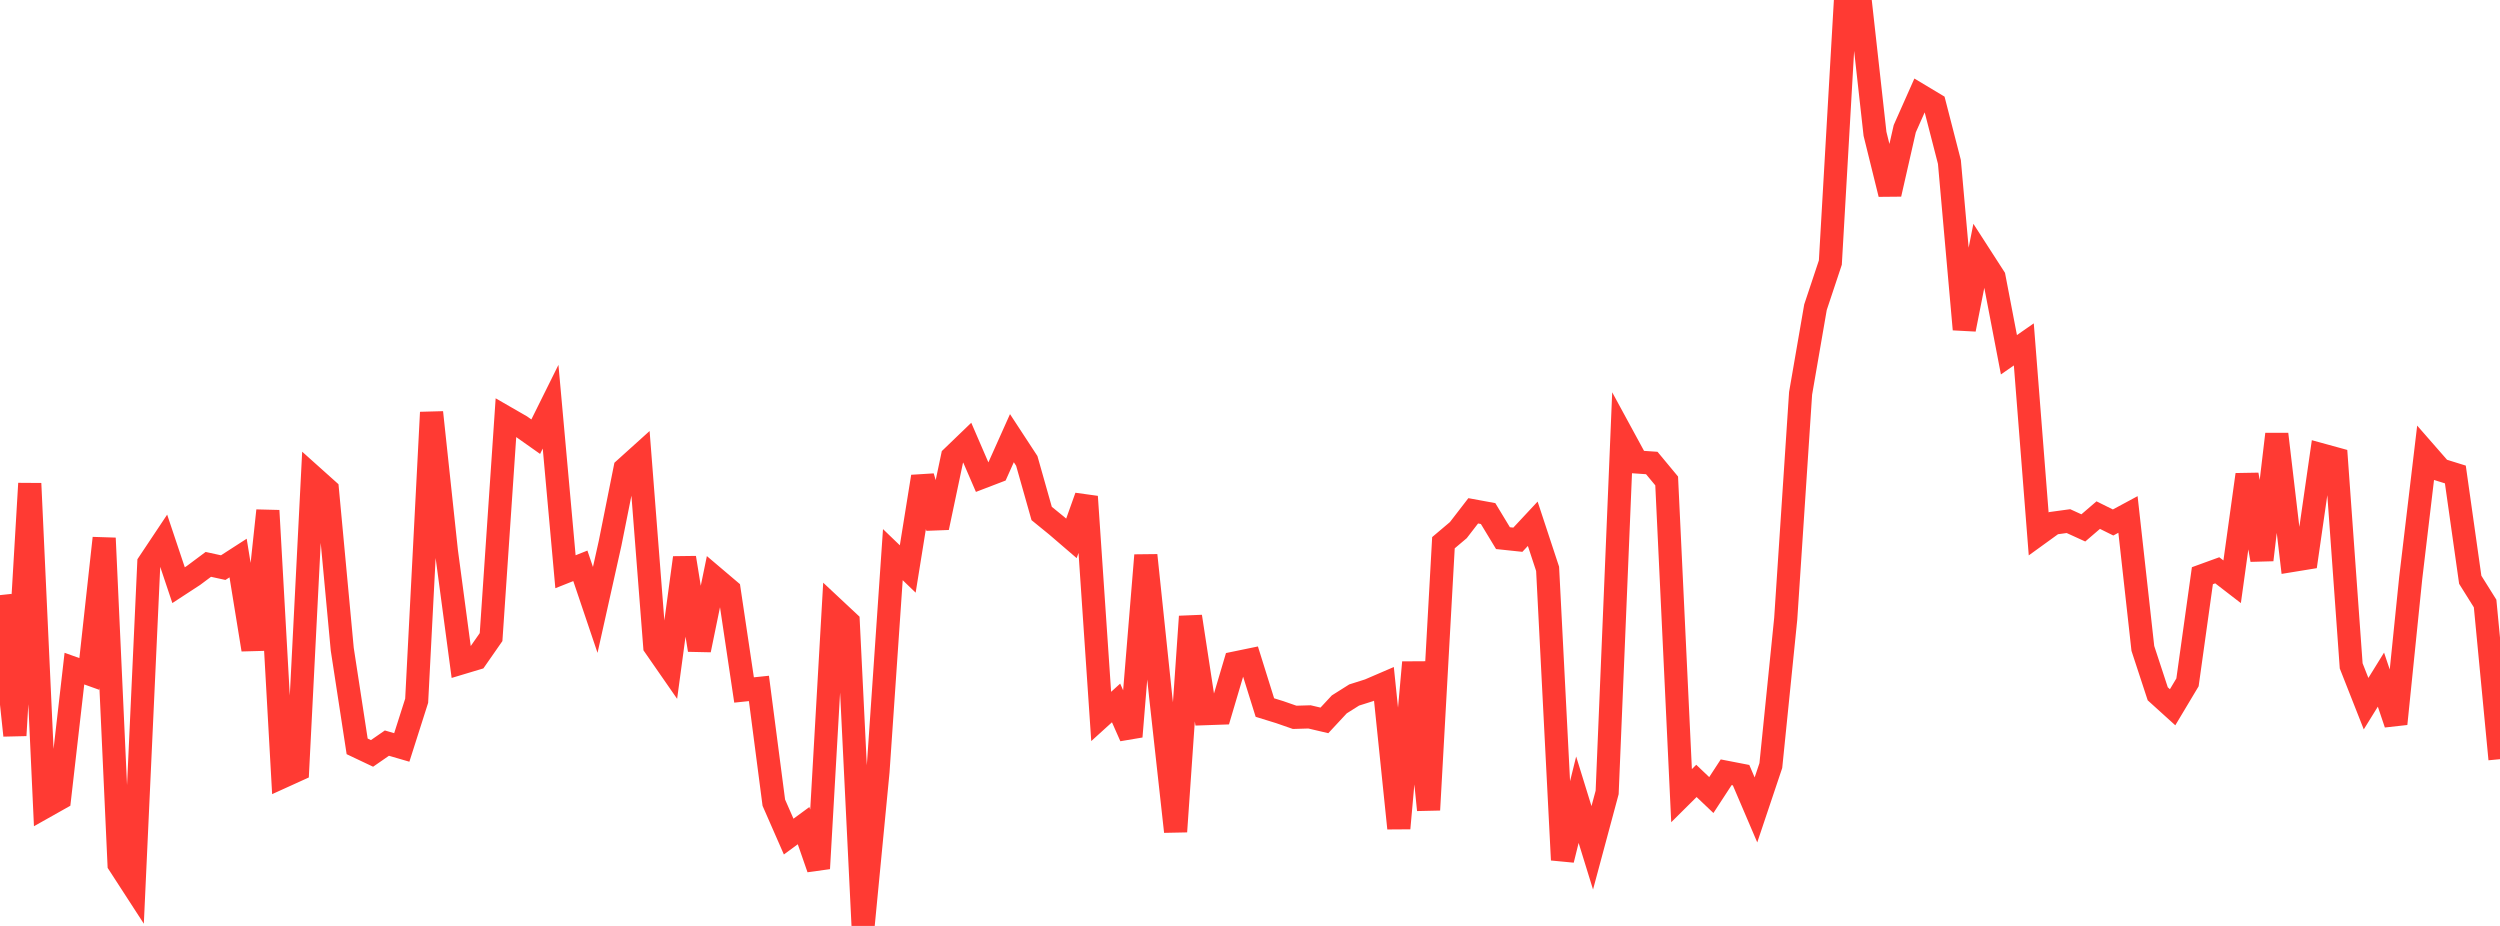 <?xml version="1.0" standalone="no"?>
<!DOCTYPE svg PUBLIC "-//W3C//DTD SVG 1.1//EN" "http://www.w3.org/Graphics/SVG/1.1/DTD/svg11.dtd">

<svg width="135" height="50" viewBox="0 0 135 50" preserveAspectRatio="none" 
  xmlns="http://www.w3.org/2000/svg"
  xmlns:xlink="http://www.w3.org/1999/xlink">


<polyline points="0.0, 32.136 0.804, 39.713 1.607, 26.109 2.411, 43.574 3.214, 43.122 4.018, 36.105 4.821, 36.393 5.625, 29.059 6.429, 46.667 7.232, 47.906 8.036, 30.402 8.839, 29.198 9.643, 31.6 10.446, 31.076 11.25, 30.476 12.054, 30.652 12.857, 30.134 13.661, 35.08 14.464, 27.573 15.268, 41.937 16.071, 41.572 16.875, 25.73 17.679, 26.45 18.482, 35.06 19.286, 40.303 20.089, 40.684 20.893, 40.128 21.696, 40.362 22.5, 37.839 23.304, 22.269 24.107, 29.778 24.911, 35.799 25.714, 35.558 26.518, 34.403 27.321, 22.55 28.125, 23.013 28.929, 23.581 29.732, 21.963 30.536, 30.874 31.339, 30.555 32.143, 32.936 32.946, 29.334 33.75, 25.314 34.554, 24.589 35.357, 34.9 36.161, 36.059 36.964, 30.118 37.768, 35.099 38.571, 31.187 39.375, 31.869 40.179, 37.259 40.982, 37.175 41.786, 43.344 42.589, 45.176 43.393, 44.585 44.196, 46.898 45.0, 32.833 45.804, 33.585 46.607, 50.0 47.411, 41.671 48.214, 29.951 49.018, 30.725 49.821, 25.737 50.625, 28.49 51.429, 24.677 52.232, 23.904 53.036, 25.765 53.839, 25.457 54.643, 23.661 55.446, 24.888 56.25, 27.728 57.054, 28.382 57.857, 29.072 58.661, 26.818 59.464, 38.688 60.268, 37.959 61.071, 39.774 61.875, 29.985 62.679, 37.639 63.482, 44.906 64.286, 33.292 65.089, 38.537 65.893, 38.509 66.696, 35.801 67.5, 35.635 68.304, 38.208 69.107, 38.456 69.911, 38.736 70.714, 38.712 71.518, 38.901 72.321, 38.037 73.125, 37.53 73.929, 37.275 74.732, 36.929 75.536, 44.727 76.339, 35.769 77.143, 43.735 77.946, 29.306 78.75, 28.627 79.554, 27.584 80.357, 27.732 81.161, 29.06 81.964, 29.145 82.768, 28.283 83.571, 30.718 84.375, 46.435 85.179, 43.184 85.982, 45.782 86.786, 42.791 87.589, 23.468 88.393, 24.947 89.196, 25.002 90.0, 25.971 90.804, 42.966 91.607, 42.169 92.411, 42.933 93.214, 41.702 94.018, 41.858 94.821, 43.736 95.625, 41.34 96.429, 33.413 97.232, 21.241 98.036, 16.59 98.839, 14.178 99.643, 0.21 100.446, 0.0 101.25, 7.227 102.054, 10.481 102.857, 6.95 103.661, 5.14 104.464, 5.622 105.268, 8.745 106.071, 17.785 106.875, 13.723 107.679, 14.97 108.482, 19.157 109.286, 18.597 110.089, 28.832 110.893, 28.25 111.696, 28.14 112.5, 28.507 113.304, 27.816 114.107, 28.214 114.911, 27.781 115.714, 35.014 116.518, 37.465 117.321, 38.192 118.125, 36.847 118.929, 31.088 119.732, 30.796 120.536, 31.416 121.339, 25.63 122.143, 30.234 122.946, 23.445 123.75, 30.269 124.554, 30.138 125.357, 24.561 126.161, 24.782 126.964, 35.957 127.768, 37.998 128.571, 36.7 129.375, 39.086 130.179, 31.209 130.982, 24.452 131.786, 25.372 132.589, 25.622 133.393, 31.307 134.196, 32.59 135.0, 40.996" fill="none" stroke="#ff3a33" stroke-width="1.25"/>

</svg>